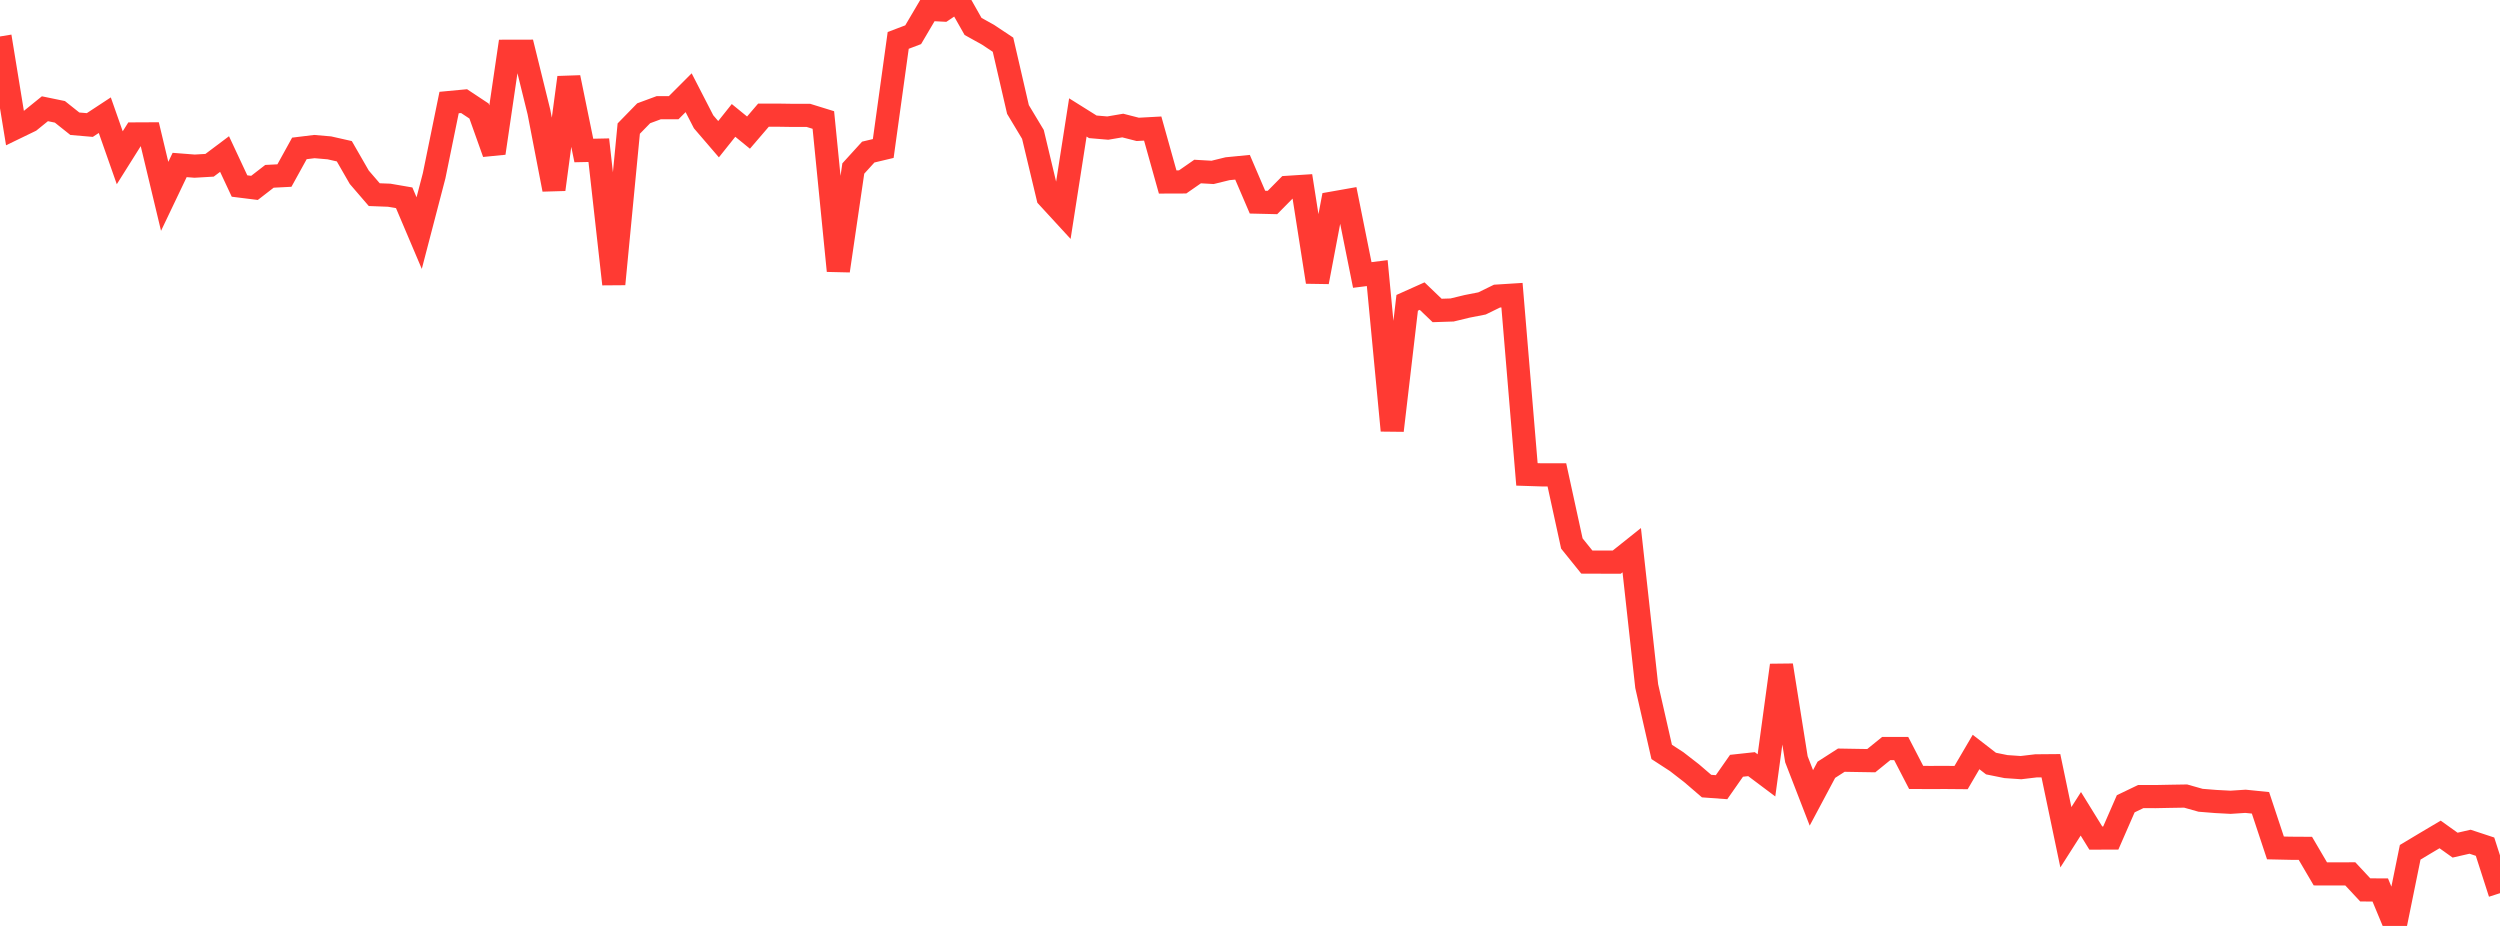 <?xml version="1.0" standalone="no"?>
<!DOCTYPE svg PUBLIC "-//W3C//DTD SVG 1.1//EN" "http://www.w3.org/Graphics/SVG/1.1/DTD/svg11.dtd">

<svg width="135" height="50" viewBox="0 0 135 50" preserveAspectRatio="none" 
  xmlns="http://www.w3.org/2000/svg"
  xmlns:xlink="http://www.w3.org/1999/xlink">


<polyline points="0.0, 1.969 0.808, 6.918 1.617, 6.526 2.425, 5.872 3.234, 6.039 4.042, 6.682 4.85, 6.751 5.659, 6.22 6.467, 8.519 7.275, 7.233 8.084, 7.229 8.892, 10.603 9.701, 8.909 10.509, 8.972 11.317, 8.925 12.126, 8.318 12.934, 10.045 13.743, 10.146 14.551, 9.521 15.359, 9.48 16.168, 8.014 16.976, 7.915 17.784, 7.984 18.593, 8.167 19.401, 9.572 20.21, 10.511 21.018, 10.542 21.826, 10.681 22.635, 12.588 23.443, 9.491 24.251, 5.537 25.06, 5.461 25.868, 5.996 26.677, 8.266 27.485, 2.768 28.293, 2.766 29.102, 6.046 29.91, 10.231 30.719, 4.185 31.527, 8.127 32.335, 8.11 33.144, 15.341 33.952, 6.944 34.76, 6.116 35.569, 5.817 36.377, 5.817 37.186, 5.007 37.994, 6.577 38.802, 7.517 39.611, 6.502 40.419, 7.161 41.228, 6.218 42.036, 6.219 42.844, 6.231 43.653, 6.23 44.461, 6.48 45.269, 14.622 46.078, 9.1 46.886, 8.212 47.695, 8.019 48.503, 2.182 49.311, 1.875 50.12, 0.502 50.928, 0.544 51.737, 0.0 52.545, 1.427 53.353, 1.876 54.162, 2.414 54.97, 5.912 55.778, 7.257 56.587, 10.645 57.395, 11.524 58.204, 6.342 59.012, 6.848 59.82, 6.917 60.629, 6.779 61.437, 6.986 62.246, 6.942 63.054, 9.827 63.862, 9.824 64.671, 9.262 65.479, 9.309 66.287, 9.111 67.096, 9.032 67.904, 10.916 68.713, 10.935 69.521, 10.117 70.329, 10.065 71.138, 15.226 71.946, 10.968 72.754, 10.825 73.563, 14.849 74.371, 14.747 75.18, 23.247 75.988, 16.352 76.796, 15.99 77.605, 16.765 78.413, 16.739 79.222, 16.543 80.03, 16.385 80.838, 15.99 81.647, 15.939 82.455, 25.617 83.263, 25.643 84.072, 25.643 84.88, 29.348 85.689, 30.352 86.497, 30.355 87.305, 30.355 88.114, 29.71 88.922, 37.049 89.731, 40.603 90.539, 41.128 91.347, 41.754 92.156, 42.449 92.964, 42.508 93.772, 41.352 94.581, 41.264 95.389, 41.87 96.198, 35.925 97.006, 41 97.814, 43.086 98.623, 41.568 99.431, 41.049 100.24, 41.063 101.048, 41.076 101.856, 40.421 102.665, 40.421 103.473, 41.982 104.281, 41.984 105.09, 41.982 105.898, 41.989 106.707, 40.608 107.515, 41.233 108.323, 41.396 109.132, 41.452 109.94, 41.356 110.749, 41.349 111.557, 45.212 112.365, 43.945 113.174, 45.256 113.982, 45.254 114.79, 43.404 115.599, 43.015 116.407, 43.016 117.216, 43 118.024, 42.987 118.832, 43.215 119.641, 43.28 120.449, 43.323 121.257, 43.27 122.066, 43.352 122.874, 45.788 123.683, 45.806 124.491, 45.811 125.299, 47.189 126.108, 47.191 126.916, 47.189 127.725, 48.056 128.533, 48.057 129.341, 50.0 130.15, 46.024 130.958, 45.539 131.766, 45.06 132.575, 45.638 133.383, 45.453 134.192, 45.72 135.0, 48.232" fill="none" stroke="#ff3a33" stroke-width="1.25"/>

</svg>